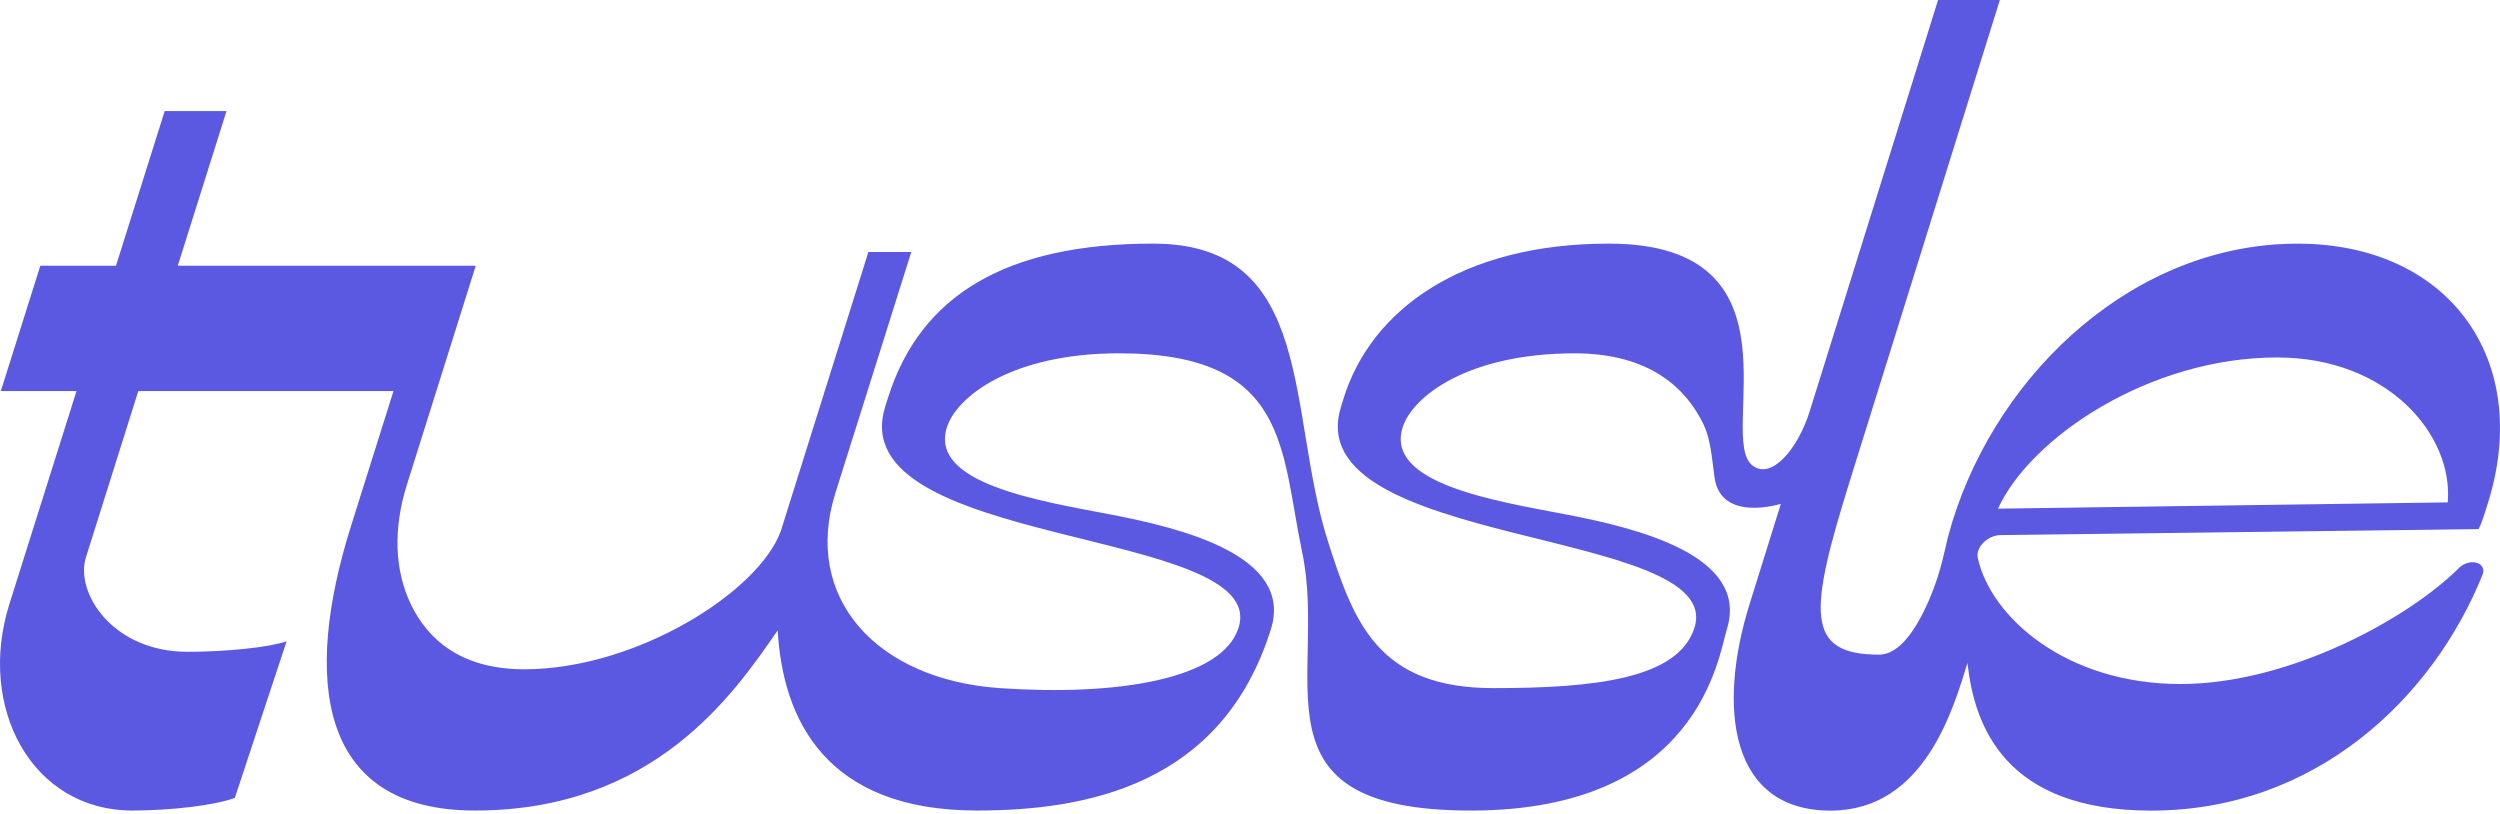 <svg xmlns="http://www.w3.org/2000/svg" fill="none" viewBox="0 0 218 71" height="71" width="218">
<path fill="#5B58E1" d="M215.614 49.026C215.185 49.026 214.729 49.217 214.422 49.528C210.082 53.877 199.675 59.647 190.144 59.647C180.199 59.647 173.613 53.857 172.461 48.652C172.259 47.737 173.316 46.674 174.439 46.661L216.129 46.139C216.38 45.68 216.595 44.996 216.965 43.807C220.836 31.356 213.533 21.246 200.342 21.246C186.27 21.246 174.367 32.274 170.255 45.455C170.014 46.231 169.809 46.998 169.647 47.747C169.307 49.313 168.844 50.888 168.157 52.45C167.114 54.822 165.651 57.084 163.861 57.084C157.371 57.084 157.727 53.402 161.327 41.862L174.386 0H169L157.787 35.924C156.836 38.972 154.514 41.944 152.8 40.577C149.675 38.087 157.678 21.243 140.292 21.243C127.458 21.243 119.574 27.02 117.17 34.712L116.942 35.445C113.045 47.889 150.514 45.908 147.76 54.729C146.359 59.218 138.971 60.004 130.236 60.004C120.149 60.004 118.059 54.277 115.803 47.226C112.19 35.934 114.782 21.243 100.561 21.243C87.723 21.243 80.233 25.761 77.425 34.712L77.194 35.445C73.293 47.889 110.766 45.908 108.005 54.729C106.601 59.218 97.473 60.714 87.175 60.004C76.438 59.267 69.964 52.133 72.848 42.982L79.463 21.973H75.724L68.098 46.274C66.213 51.585 55.505 58.362 45.712 58.362C40.111 58.362 37.277 55.671 35.854 52.751C34.374 49.719 34.298 46.033 35.474 42.288L41.485 23.172H39.602H37.746H15.502L19.75 9.684H14.363L10.113 23.172H3.517L0.072 34.101H6.671L0.815 52.688C-2.012 61.658 2.741 70.678 11.546 70.678C14.958 70.678 18.733 70.219 20.476 69.578L24.991 55.922C23.389 56.47 19.641 56.837 16.341 56.837C9.852 56.837 6.516 51.707 7.493 48.596L12.058 34.101H34.312L30.596 45.911C26.451 59.096 27.64 70.678 41.406 70.678C57.034 70.678 63.963 60.549 67.814 54.967C68.25 62.616 71.896 70.678 85.187 70.678C94.685 70.678 106.562 68.492 110.822 54.868C112.83 48.448 103.054 46.056 96.829 44.861C90.603 43.665 81.032 42.169 82.564 37.278C83.426 34.53 88.331 30.808 97.569 30.808C112.451 30.808 111.671 39.243 113.547 48.144C115.836 58.986 108.557 70.681 128.257 70.681C148.189 70.681 149.87 57.14 150.58 54.871C152.585 48.451 142.806 46.06 136.577 44.864C130.348 43.669 120.777 42.172 122.306 37.281C123.165 34.533 128.069 30.811 137.307 30.811C143.998 30.811 147.083 33.985 148.533 36.98C149.206 38.371 149.276 40.055 149.514 41.67C150.085 45.584 155.293 43.933 155.293 43.933L152.559 52.695C149.758 61.668 150.815 70.685 159.62 70.685C167.877 70.685 170.364 61.648 171.563 57.804C172.16 63.3 174.812 70.685 187.591 70.685C201.895 70.685 212.15 60.886 216.483 50.099C216.711 49.514 216.308 49.026 215.614 49.026ZM198.569 31.171C208.246 31.171 213.946 37.948 213.444 43.807L174.225 44.355C177.015 38.222 187.353 31.171 198.569 31.171Z"></path>
</svg>
